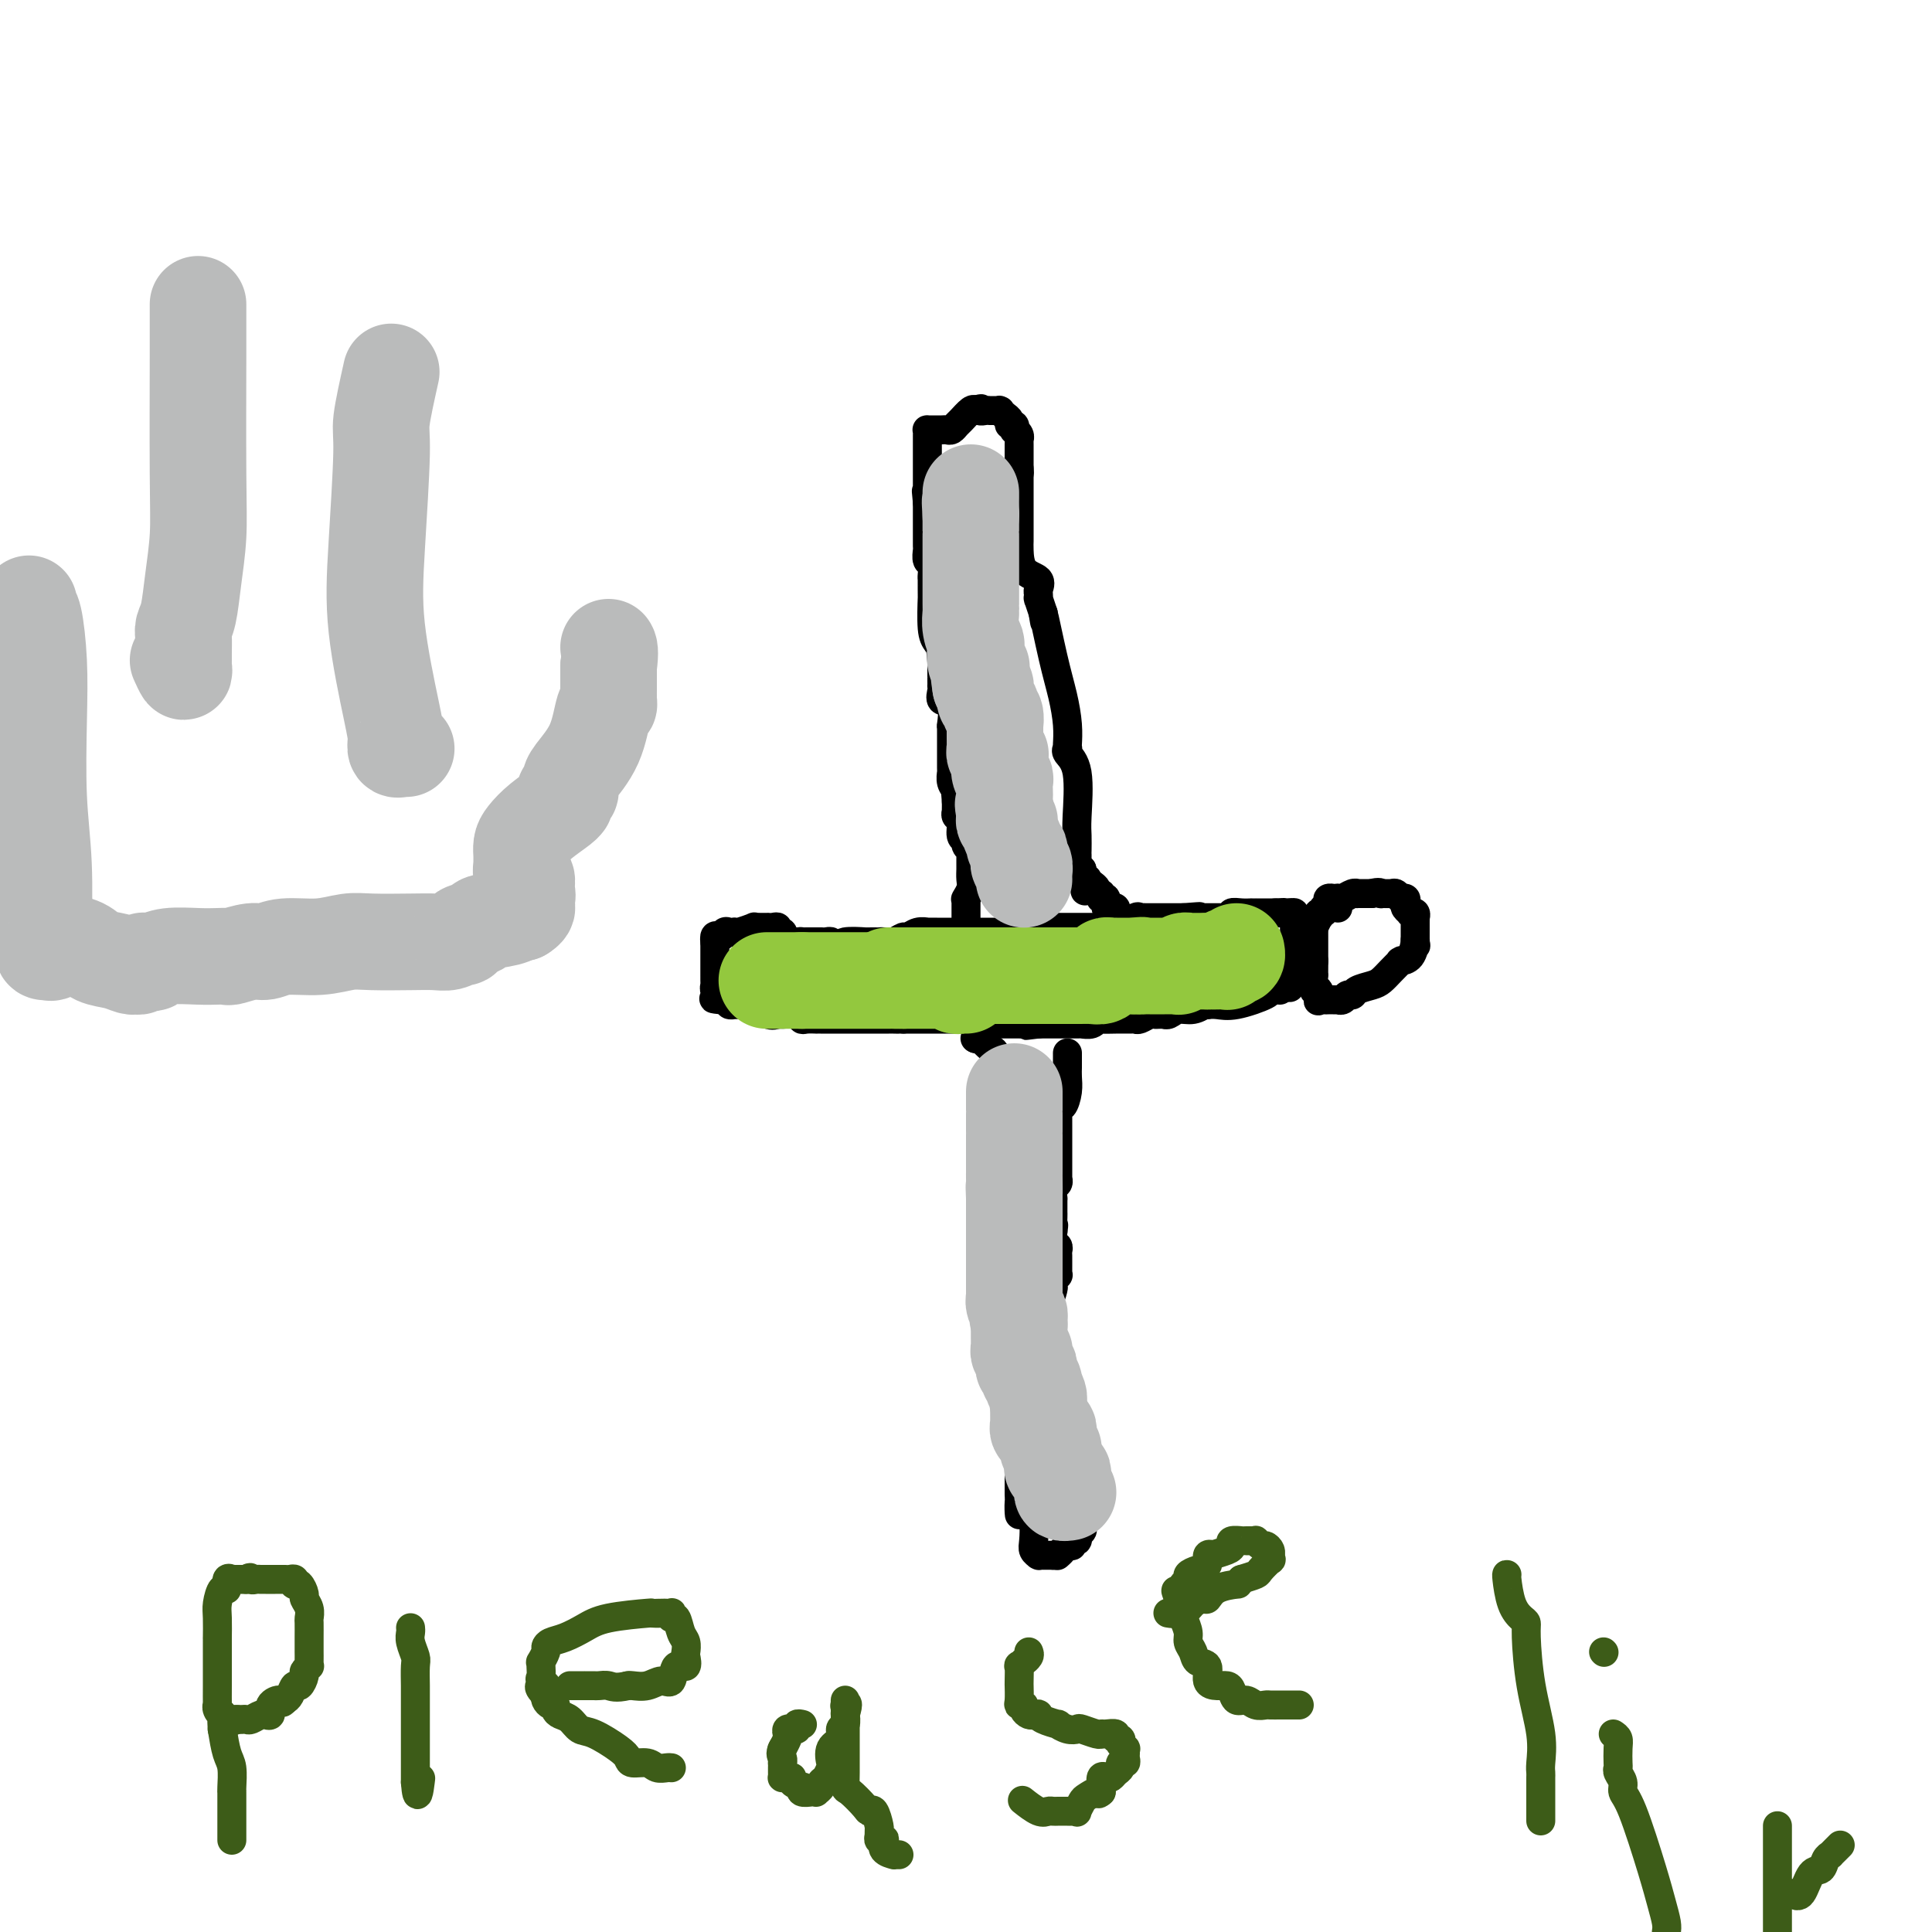 <svg viewBox='0 0 400 400' version='1.1' xmlns='http://www.w3.org/2000/svg' xmlns:xlink='http://www.w3.org/1999/xlink'><g fill='none' stroke='#000000' stroke-width='6' stroke-linecap='round' stroke-linejoin='round'><path d='M265,205c-0.886,-0.053 -1.772,-0.105 -2,0c-0.228,0.105 0.202,0.368 -1,1c-1.202,0.632 -4.035,1.633 -6,2c-1.965,0.367 -3.063,0.098 -4,0c-0.937,-0.098 -1.714,-0.026 -2,0c-0.286,0.026 -0.082,0.008 0,0c0.082,-0.008 0.041,-0.004 0,0'/><path d='M250,208c-2.467,0.399 -1.134,-0.103 -1,0c0.134,0.103 -0.930,0.812 -2,1c-1.070,0.188 -2.146,-0.146 -3,0c-0.854,0.146 -1.486,0.771 -2,1c-0.514,0.229 -0.910,0.060 -1,0c-0.090,-0.060 0.127,-0.012 0,0c-0.127,0.012 -0.598,-0.011 -1,0c-0.402,0.011 -0.736,0.055 -1,0c-0.264,-0.055 -0.456,-0.211 -1,0c-0.544,0.211 -1.438,0.789 -2,1c-0.562,0.211 -0.793,0.057 -1,0c-0.207,-0.057 -0.392,-0.015 -1,0c-0.608,0.015 -1.641,0.003 -2,0c-0.359,-0.003 -0.045,0.003 0,0c0.045,-0.003 -0.178,-0.015 -1,0c-0.822,0.015 -2.244,0.057 -3,0c-0.756,-0.057 -0.848,-0.211 -1,0c-0.152,0.211 -0.366,0.789 -1,1c-0.634,0.211 -1.690,0.057 -2,0c-0.310,-0.057 0.124,-0.015 0,0c-0.124,0.015 -0.807,0.004 -1,0c-0.193,-0.004 0.103,-0.001 0,0c-0.103,0.001 -0.605,0.000 -1,0c-0.395,-0.000 -0.683,-0.000 -1,0c-0.317,0.000 -0.662,0.000 -1,0c-0.338,-0.000 -0.668,-0.000 -1,0c-0.332,0.000 -0.666,0.000 -1,0c-0.334,-0.000 -0.667,-0.000 -1,0c-0.333,0.000 -0.667,0.000 -1,0c-0.333,-0.000 -0.667,-0.000 -1,0'/><path d='M215,212c-5.321,0.619 -1.123,0.166 0,0c1.123,-0.166 -0.830,-0.044 -2,0c-1.170,0.044 -1.556,0.012 -2,0c-0.444,-0.012 -0.946,-0.003 -1,0c-0.054,0.003 0.340,0.001 0,0c-0.340,-0.001 -1.415,-0.001 -2,0c-0.585,0.001 -0.682,0.001 -1,0c-0.318,-0.001 -0.859,-0.004 -1,0c-0.141,0.004 0.117,0.015 0,0c-0.117,-0.015 -0.609,-0.057 -1,0c-0.391,0.057 -0.679,0.211 -1,0c-0.321,-0.211 -0.674,-0.789 -1,-1c-0.326,-0.211 -0.626,-0.057 -1,0c-0.374,0.057 -0.821,0.015 -1,0c-0.179,-0.015 -0.089,-0.004 0,0c0.089,0.004 0.178,0.001 0,0c-0.178,-0.001 -0.624,-0.000 -1,0c-0.376,0.000 -0.681,0.000 -1,0c-0.319,-0.000 -0.652,-0.000 -1,0c-0.348,0.000 -0.712,0.000 -1,0c-0.288,-0.000 -0.502,-0.000 -1,0c-0.498,0.000 -1.282,0.000 -2,0c-0.718,-0.000 -1.372,-0.000 -2,0c-0.628,0.000 -1.230,0.000 -2,0c-0.770,-0.000 -1.707,-0.000 -2,0c-0.293,0.000 0.059,0.000 0,0c-0.059,-0.000 -0.530,-0.000 -1,0'/><path d='M187,211c-4.502,-0.155 -1.757,-0.041 -1,0c0.757,0.041 -0.475,0.011 -1,0c-0.525,-0.011 -0.342,-0.003 -1,0c-0.658,0.003 -2.156,0.001 -3,0c-0.844,-0.001 -1.034,-0.000 -2,0c-0.966,0.000 -2.708,0.000 -4,0c-1.292,-0.000 -2.134,0.000 -3,0c-0.866,-0.000 -1.755,-0.000 -2,0c-0.245,0.000 0.155,0.001 0,0c-0.155,-0.001 -0.866,-0.004 -1,0c-0.134,0.004 0.307,0.015 0,0c-0.307,-0.015 -1.363,-0.057 -2,0c-0.637,0.057 -0.856,0.214 -1,0c-0.144,-0.214 -0.215,-0.797 -1,-1c-0.785,-0.203 -2.286,-0.026 -3,0c-0.714,0.026 -0.640,-0.098 -1,0c-0.360,0.098 -1.153,0.419 -2,0c-0.847,-0.419 -1.749,-1.576 -2,-2c-0.251,-0.424 0.150,-0.114 0,0c-0.150,0.114 -0.849,0.030 -1,0c-0.151,-0.030 0.248,-0.008 0,0c-0.248,0.008 -1.142,0.003 -2,0c-0.858,-0.003 -1.680,-0.004 -2,0c-0.320,0.004 -0.137,0.011 0,0c0.137,-0.011 0.229,-0.041 0,0c-0.229,0.041 -0.780,0.155 -1,0c-0.220,-0.155 -0.110,-0.577 0,-1'/><path d='M151,207c-5.812,-0.554 -2.341,0.062 -1,0c1.341,-0.062 0.552,-0.800 0,-1c-0.552,-0.200 -0.866,0.139 -1,0c-0.134,-0.139 -0.089,-0.754 0,-1c0.089,-0.246 0.220,-0.121 0,0c-0.220,0.121 -0.791,0.238 -1,0c-0.209,-0.238 -0.056,-0.833 0,-1c0.056,-0.167 0.015,0.092 0,0c-0.015,-0.092 -0.004,-0.536 0,-1c0.004,-0.464 0.001,-0.948 0,-1c-0.001,-0.052 -0.000,0.327 0,0c0.000,-0.327 0.000,-1.359 0,-2c-0.000,-0.641 -0.000,-0.892 0,-1c0.000,-0.108 0.000,-0.075 0,0c-0.000,0.075 -0.000,0.192 0,0c0.000,-0.192 0.000,-0.692 0,-1c-0.000,-0.308 -0.000,-0.423 0,-1c0.000,-0.577 0.000,-1.617 0,-2c-0.000,-0.383 -0.000,-0.109 0,0c0.000,0.109 0.000,0.055 0,0'/><path d='M148,195c-0.286,-2.022 0.497,-1.078 1,-1c0.503,0.078 0.724,-0.710 1,-1c0.276,-0.290 0.607,-0.081 1,0c0.393,0.081 0.846,0.036 1,0c0.154,-0.036 0.007,-0.062 0,0c-0.007,0.062 0.127,0.213 1,0c0.873,-0.213 2.485,-0.789 3,-1c0.515,-0.211 -0.068,-0.056 0,0c0.068,0.056 0.788,0.015 1,0c0.212,-0.015 -0.084,-0.004 0,0c0.084,0.004 0.548,-0.000 1,0c0.452,0.000 0.891,0.004 1,0c0.109,-0.004 -0.110,-0.016 0,0c0.110,0.016 0.551,0.060 1,0c0.449,-0.060 0.905,-0.222 1,0c0.095,0.222 -0.172,0.830 0,1c0.172,0.170 0.781,-0.098 1,0c0.219,0.098 0.048,0.562 0,1c-0.048,0.438 0.029,0.849 0,1c-0.029,0.151 -0.162,0.040 0,0c0.162,-0.040 0.621,-0.011 1,0c0.379,0.011 0.679,0.003 1,0c0.321,-0.003 0.663,-0.001 1,0c0.337,0.001 0.668,0.000 1,0'/><path d='M166,195c1.554,0.464 0.440,0.124 0,0c-0.440,-0.124 -0.205,-0.033 0,0c0.205,0.033 0.380,0.009 1,0c0.620,-0.009 1.685,-0.002 2,0c0.315,0.002 -0.122,-0.000 0,0c0.122,0.000 0.801,0.004 1,0c0.199,-0.004 -0.083,-0.014 0,0c0.083,0.014 0.529,0.053 1,0c0.471,-0.053 0.965,-0.196 1,0c0.035,0.196 -0.388,0.732 0,1c0.388,0.268 1.589,0.268 2,0c0.411,-0.268 0.033,-0.804 1,-1c0.967,-0.196 3.281,-0.053 4,0c0.719,0.053 -0.155,0.015 0,0c0.155,-0.015 1.341,-0.008 2,0c0.659,0.008 0.792,0.017 1,0c0.208,-0.017 0.492,-0.061 1,0c0.508,0.061 1.240,0.227 2,0c0.760,-0.227 1.547,-0.845 2,-1c0.453,-0.155 0.571,0.155 1,0c0.429,-0.155 1.167,-0.774 2,-1c0.833,-0.226 1.759,-0.061 2,0c0.241,0.061 -0.205,0.016 0,0c0.205,-0.016 1.060,-0.004 2,0c0.940,0.004 1.963,0.001 3,0c1.037,-0.001 2.087,-0.000 3,0c0.913,0.000 1.689,0.000 3,0c1.311,-0.000 3.155,-0.000 5,0'/><path d='M208,193c7.161,-0.326 4.064,-0.140 3,0c-1.064,0.140 -0.096,0.234 1,0c1.096,-0.234 2.321,-0.795 3,-1c0.679,-0.205 0.812,-0.055 1,0c0.188,0.055 0.431,0.015 1,0c0.569,-0.015 1.462,-0.004 2,0c0.538,0.004 0.720,0.001 1,0c0.280,-0.001 0.660,-0.000 1,0c0.340,0.000 0.642,0.000 1,0c0.358,-0.000 0.774,-0.000 1,0c0.226,0.000 0.263,0.000 1,0c0.737,-0.000 2.173,-0.001 3,0c0.827,0.001 1.046,0.002 1,0c-0.046,-0.002 -0.355,-0.008 0,0c0.355,0.008 1.376,0.030 2,0c0.624,-0.030 0.851,-0.113 1,0c0.149,0.113 0.219,0.423 1,0c0.781,-0.423 2.272,-1.577 3,-2c0.728,-0.423 0.692,-0.113 1,0c0.308,0.113 0.958,0.030 1,0c0.042,-0.030 -0.526,-0.008 0,0c0.526,0.008 2.144,0.002 3,0c0.856,-0.002 0.950,-0.001 1,0c0.050,0.001 0.056,0.000 0,0c-0.056,-0.000 -0.173,-0.000 0,0c0.173,0.000 0.638,0.000 1,0c0.362,-0.000 0.623,-0.000 1,0c0.377,0.000 0.871,0.000 1,0c0.129,-0.000 -0.106,-0.000 0,0c0.106,0.000 0.553,0.000 1,0'/><path d='M245,190c5.968,-0.464 2.387,-0.124 1,0c-1.387,0.124 -0.579,0.033 0,0c0.579,-0.033 0.930,-0.009 1,0c0.070,0.009 -0.140,0.002 0,0c0.140,-0.002 0.629,-0.001 1,0c0.371,0.001 0.624,0.000 1,0c0.376,-0.000 0.874,0.000 1,0c0.126,-0.000 -0.121,-0.000 0,0c0.121,0.000 0.611,0.001 1,0c0.389,-0.001 0.677,-0.004 1,0c0.323,0.004 0.680,0.015 1,0c0.320,-0.015 0.601,-0.057 1,0c0.399,0.057 0.915,0.211 1,0c0.085,-0.211 -0.260,-0.789 0,-1c0.260,-0.211 1.127,-0.057 2,0c0.873,0.057 1.754,0.015 2,0c0.246,-0.015 -0.141,-0.004 0,0c0.141,0.004 0.812,0.001 1,0c0.188,-0.001 -0.107,-0.000 0,0c0.107,0.000 0.616,0.000 1,0c0.384,-0.000 0.641,-0.000 1,0c0.359,0.000 0.818,0.000 1,0c0.182,-0.000 0.088,-0.000 0,0c-0.088,0.000 -0.168,0.000 0,0c0.168,-0.000 0.584,-0.000 1,0'/><path d='M264,189c3.119,-0.155 1.417,-0.042 1,0c-0.417,0.042 0.452,0.012 1,0c0.548,-0.012 0.774,-0.006 1,0'/><path d='M267,189c0.689,-0.044 0.911,-0.156 1,0c0.089,0.156 0.044,0.578 0,1'/><path d='M268,190c0.155,0.111 0.041,-0.111 0,0c-0.041,0.111 -0.011,0.554 0,1c0.011,0.446 0.003,0.894 0,1c-0.003,0.106 -0.001,-0.129 0,0c0.001,0.129 0.000,0.622 0,1c-0.000,0.378 -0.000,0.640 0,1c0.000,0.360 0.000,0.816 0,1c-0.000,0.184 -0.000,0.095 0,0c0.000,-0.095 0.000,-0.197 0,0c-0.000,0.197 -0.000,0.693 0,1c0.000,0.307 0.001,0.426 0,1c-0.001,0.574 -0.004,1.603 0,2c0.004,0.397 0.015,0.162 0,0c-0.015,-0.162 -0.057,-0.250 0,0c0.057,0.250 0.211,0.837 0,1c-0.211,0.163 -0.789,-0.097 -1,0c-0.211,0.097 -0.057,0.552 0,1c0.057,0.448 0.015,0.890 0,1c-0.015,0.110 -0.004,-0.111 0,0c0.004,0.111 0.002,0.556 0,1'/><path d='M267,203c-0.095,2.238 0.167,1.333 0,1c-0.167,-0.333 -0.762,-0.095 -1,0c-0.238,0.095 -0.119,0.048 0,0'/><path d='M277,188c-0.000,-0.310 -0.001,-0.619 0,-1c0.001,-0.381 0.002,-0.833 0,-1c-0.002,-0.167 -0.008,-0.048 0,0c0.008,0.048 0.031,0.027 0,0c-0.031,-0.027 -0.115,-0.060 0,0c0.115,0.060 0.431,0.212 1,0c0.569,-0.212 1.392,-0.789 2,-1c0.608,-0.211 1.003,-0.057 1,0c-0.003,0.057 -0.403,0.015 0,0c0.403,-0.015 1.608,-0.004 2,0c0.392,0.004 -0.031,0.001 0,0c0.031,-0.001 0.515,-0.001 1,0'/><path d='M284,185c1.565,-0.463 1.978,-0.120 2,0c0.022,0.120 -0.348,0.018 0,0c0.348,-0.018 1.414,0.048 2,0c0.586,-0.048 0.692,-0.209 1,0c0.308,0.209 0.818,0.787 1,1c0.182,0.213 0.035,0.060 0,0c-0.035,-0.060 0.042,-0.027 0,0c-0.042,0.027 -0.203,0.050 0,0c0.203,-0.050 0.771,-0.171 1,0c0.229,0.171 0.118,0.633 0,1c-0.118,0.367 -0.242,0.638 0,1c0.242,0.362 0.849,0.814 1,1c0.151,0.186 -0.156,0.105 0,0c0.156,-0.105 0.774,-0.234 1,0c0.226,0.234 0.061,0.833 0,1c-0.061,0.167 -0.016,-0.096 0,0c0.016,0.096 0.004,0.550 0,1c-0.004,0.450 -0.001,0.894 0,1c0.001,0.106 0.000,-0.126 0,0c-0.000,0.126 -0.000,0.611 0,1c0.000,0.389 0.000,0.683 0,1c-0.000,0.317 -0.000,0.659 0,1'/><path d='M293,195c0.302,1.437 0.056,0.529 0,0c-0.056,-0.529 0.078,-0.679 0,0c-0.078,0.679 -0.366,2.188 -1,3c-0.634,0.812 -1.612,0.928 -2,1c-0.388,0.072 -0.186,0.099 0,0c0.186,-0.099 0.355,-0.325 0,0c-0.355,0.325 -1.233,1.201 -2,2c-0.767,0.799 -1.424,1.519 -2,2c-0.576,0.481 -1.071,0.721 -2,1c-0.929,0.279 -2.291,0.597 -3,1c-0.709,0.403 -0.763,0.893 -1,1c-0.237,0.107 -0.655,-0.167 -1,0c-0.345,0.167 -0.617,0.777 -1,1c-0.383,0.223 -0.876,0.060 -1,0c-0.124,-0.060 0.121,-0.017 0,0c-0.121,0.017 -0.607,0.007 -1,0c-0.393,-0.007 -0.693,-0.010 -1,0c-0.307,0.010 -0.622,0.034 -1,0c-0.378,-0.034 -0.819,-0.126 -1,0c-0.181,0.126 -0.101,0.470 0,0c0.101,-0.470 0.223,-1.754 0,-2c-0.223,-0.246 -0.792,0.547 -1,0c-0.208,-0.547 -0.056,-2.435 0,-3c0.056,-0.565 0.015,0.194 0,0c-0.015,-0.194 -0.004,-1.341 0,-2c0.004,-0.659 0.002,-0.829 0,-1'/><path d='M272,199c-0.155,-0.881 -0.041,-0.082 0,0c0.041,0.082 0.011,-0.553 0,-1c-0.011,-0.447 -0.003,-0.708 0,-1c0.003,-0.292 0.001,-0.617 0,-1c-0.001,-0.383 -0.000,-0.823 0,-1c0.000,-0.177 0.000,-0.090 0,0c-0.000,0.090 -0.001,0.184 0,0c0.001,-0.184 0.004,-0.646 0,-1c-0.004,-0.354 -0.015,-0.602 0,-1c0.015,-0.398 0.055,-0.948 0,-1c-0.055,-0.052 -0.207,0.394 0,0c0.207,-0.394 0.772,-1.626 1,-2c0.228,-0.374 0.117,0.111 0,0c-0.117,-0.111 -0.241,-0.817 0,-1c0.241,-0.183 0.848,0.157 1,0c0.152,-0.157 -0.152,-0.813 0,-1c0.152,-0.187 0.758,0.093 1,0c0.242,-0.093 0.120,-0.561 0,-1c-0.120,-0.439 -0.238,-0.850 0,-1c0.238,-0.150 0.833,-0.040 1,0c0.167,0.040 -0.095,0.012 0,0c0.095,-0.012 0.548,-0.006 1,0'/><path d='M200,192c0.000,0.000 0.100,0.100 0.1,0.1'/><path d='M200,192c0.000,0.000 0.000,0.000 0,0c0.000,0.000 0.000,0.000 0,0'/><path d='M200,192c0.000,0.083 0.000,0.167 0,0c0.000,-0.167 0.000,-0.583 0,-1'/><path d='M200,191c0.000,-0.317 0.000,-0.610 0,-1c-0.000,-0.390 -0.000,-0.879 0,-1c0.000,-0.121 0.000,0.125 0,0c-0.000,-0.125 -0.001,-0.620 0,-1c0.001,-0.380 0.004,-0.644 0,-1c-0.004,-0.356 -0.015,-0.805 0,-1c0.015,-0.195 0.057,-0.136 0,0c-0.057,0.136 -0.211,0.349 0,0c0.211,-0.349 0.789,-1.259 1,-2c0.211,-0.741 0.057,-1.313 0,-2c-0.057,-0.687 -0.015,-1.489 0,-2c0.015,-0.511 0.004,-0.729 0,-1c-0.004,-0.271 0.000,-0.594 0,-1c-0.000,-0.406 -0.004,-0.896 0,-1c0.004,-0.104 0.016,0.179 0,0c-0.016,-0.179 -0.061,-0.819 0,-1c0.061,-0.181 0.228,0.099 0,0c-0.228,-0.099 -0.849,-0.575 -1,-1c-0.151,-0.425 0.170,-0.797 0,-1c-0.170,-0.203 -0.830,-0.236 -1,-1c-0.170,-0.764 0.151,-2.260 0,-3c-0.151,-0.740 -0.772,-0.723 -1,-1c-0.228,-0.277 -0.061,-0.847 0,-1c0.061,-0.153 0.016,0.113 0,0c-0.016,-0.113 -0.005,-0.604 0,-1c0.005,-0.396 0.002,-0.698 0,-1'/><path d='M198,166c-0.326,-4.057 -0.140,-1.699 0,-1c0.140,0.699 0.234,-0.261 0,-1c-0.234,-0.739 -0.795,-1.257 -1,-2c-0.205,-0.743 -0.055,-1.710 0,-2c0.055,-0.290 0.015,0.096 0,0c-0.015,-0.096 -0.004,-0.673 0,-1c0.004,-0.327 0.001,-0.402 0,-1c-0.001,-0.598 -0.000,-1.718 0,-2c0.000,-0.282 0.000,0.274 0,0c-0.000,-0.274 -0.000,-1.379 0,-2c0.000,-0.621 0.000,-0.760 0,-1c-0.000,-0.240 -0.001,-0.582 0,-1c0.001,-0.418 0.002,-0.911 0,-1c-0.002,-0.089 -0.008,0.227 0,0c0.008,-0.227 0.030,-0.995 0,-1c-0.030,-0.005 -0.113,0.755 0,0c0.113,-0.755 0.423,-3.025 0,-4c-0.423,-0.975 -1.577,-0.656 -2,-1c-0.423,-0.344 -0.113,-1.351 0,-2c0.113,-0.649 0.030,-0.942 0,-1c-0.030,-0.058 -0.008,0.117 0,0c0.008,-0.117 0.002,-0.526 0,-1c-0.002,-0.474 -0.001,-1.014 0,-1c0.001,0.014 0.000,0.581 0,0c-0.000,-0.581 -0.000,-2.309 0,-3c0.000,-0.691 0.000,-0.346 0,0'/><path d='M195,137c-0.476,-4.679 -0.166,-1.875 0,-1c0.166,0.875 0.188,-0.177 0,-1c-0.188,-0.823 -0.586,-1.417 -1,-2c-0.414,-0.583 -0.843,-1.155 -1,-3c-0.157,-1.845 -0.042,-4.964 0,-6c0.042,-1.036 0.011,0.010 0,0c-0.011,-0.010 -0.003,-1.076 0,-2c0.003,-0.924 0.002,-1.705 0,-2c-0.002,-0.295 -0.004,-0.105 0,0c0.004,0.105 0.015,0.126 0,0c-0.015,-0.126 -0.057,-0.400 0,-1c0.057,-0.600 0.211,-1.527 0,-2c-0.211,-0.473 -0.789,-0.494 -1,-1c-0.211,-0.506 -0.057,-1.499 0,-2c0.057,-0.501 0.015,-0.512 0,-1c-0.015,-0.488 -0.004,-1.455 0,-2c0.004,-0.545 0.001,-0.670 0,-1c-0.001,-0.330 -0.000,-0.866 0,-1c0.000,-0.134 0.000,0.133 0,0c-0.000,-0.133 -0.000,-0.664 0,-1c0.000,-0.336 0.000,-0.475 0,-1c-0.000,-0.525 -0.000,-1.436 0,-2c0.000,-0.564 0.000,-0.782 0,-1'/><path d='M192,104c-0.464,-5.062 -0.124,-1.217 0,0c0.124,1.217 0.033,-0.195 0,-1c-0.033,-0.805 -0.009,-1.003 0,-1c0.009,0.003 0.002,0.208 0,0c-0.002,-0.208 -0.001,-0.827 0,-1c0.001,-0.173 0.000,0.101 0,0c-0.000,-0.101 -0.000,-0.578 0,-1c0.000,-0.422 -0.000,-0.789 0,-1c0.000,-0.211 0.000,-0.267 0,-1c-0.000,-0.733 -0.001,-2.144 0,-3c0.001,-0.856 0.003,-1.158 0,-2c-0.003,-0.842 -0.012,-2.226 0,-3c0.012,-0.774 0.045,-0.939 0,-1c-0.045,-0.061 -0.167,-0.016 0,0c0.167,0.016 0.622,0.005 1,0c0.378,-0.005 0.679,-0.005 1,0c0.321,0.005 0.662,0.014 1,0c0.338,-0.014 0.672,-0.050 1,0c0.328,0.050 0.652,0.185 1,0c0.348,-0.185 0.722,-0.689 1,-1c0.278,-0.311 0.459,-0.430 1,-1c0.541,-0.570 1.440,-1.591 2,-2c0.560,-0.409 0.780,-0.204 1,0'/><path d='M202,85c1.730,-0.774 1.056,-0.207 1,0c-0.056,0.207 0.506,0.056 1,0c0.494,-0.056 0.921,-0.015 1,0c0.079,0.015 -0.189,0.004 0,0c0.189,-0.004 0.834,-0.002 1,0c0.166,0.002 -0.149,0.004 0,0c0.149,-0.004 0.762,-0.012 1,0c0.238,0.012 0.101,0.046 0,0c-0.101,-0.046 -0.167,-0.171 0,0c0.167,0.171 0.567,0.638 1,1c0.433,0.362 0.900,0.618 1,1c0.100,0.382 -0.165,0.890 0,1c0.165,0.110 0.762,-0.177 1,0c0.238,0.177 0.116,0.817 0,1c-0.116,0.183 -0.227,-0.092 0,0c0.227,0.092 0.793,0.549 1,1c0.207,0.451 0.055,0.895 0,1c-0.055,0.105 -0.015,-0.129 0,0c0.015,0.129 0.004,0.621 0,1c-0.004,0.379 -0.001,0.644 0,1c0.001,0.356 0.000,0.803 0,1c-0.000,0.197 -0.000,0.146 0,0c0.000,-0.146 0.000,-0.385 0,0c-0.000,0.385 -0.000,1.396 0,2c0.000,0.604 0.000,0.802 0,1'/><path d='M211,97c0.155,1.626 0.041,1.191 0,1c-0.041,-0.191 -0.011,-0.138 0,0c0.011,0.138 0.003,0.362 0,1c-0.003,0.638 -0.001,1.689 0,2c0.001,0.311 0.000,-0.120 0,0c-0.000,0.120 -0.000,0.791 0,1c0.000,0.209 0.000,-0.045 0,0c-0.000,0.045 -0.000,0.388 0,1c0.000,0.612 -0.000,1.491 0,2c0.000,0.509 0.000,0.647 0,1c-0.000,0.353 -0.000,0.921 0,1c0.000,0.079 0.000,-0.330 0,0c-0.000,0.330 -0.000,1.399 0,2c0.000,0.601 0.001,0.735 0,1c-0.001,0.265 -0.003,0.661 0,1c0.003,0.339 0.011,0.619 0,1c-0.011,0.381 -0.041,0.861 0,2c0.041,1.139 0.155,2.936 1,4c0.845,1.064 2.423,1.395 3,2c0.577,0.605 0.155,1.483 0,2c-0.155,0.517 -0.042,0.672 0,1c0.042,0.328 0.014,0.828 0,1c-0.014,0.172 -0.014,0.015 0,0c0.014,-0.015 0.042,0.111 0,0c-0.042,-0.111 -0.155,-0.460 0,0c0.155,0.460 0.577,1.730 1,3'/><path d='M216,127c0.680,4.203 -0.119,-0.289 0,0c0.119,0.289 1.156,5.360 2,9c0.844,3.640 1.495,5.851 2,8c0.505,2.149 0.865,4.238 1,6c0.135,1.762 0.044,3.197 0,4c-0.044,0.803 -0.040,0.974 0,1c0.040,0.026 0.116,-0.093 0,0c-0.116,0.093 -0.423,0.399 0,1c0.423,0.601 1.578,1.496 2,4c0.422,2.504 0.113,6.618 0,9c-0.113,2.382 -0.030,3.033 0,4c0.030,0.967 0.008,2.249 0,3c-0.008,0.751 -0.003,0.971 0,1c0.003,0.029 0.004,-0.133 0,0c-0.004,0.133 -0.011,0.561 0,1c0.011,0.439 0.041,0.887 0,1c-0.041,0.113 -0.155,-0.111 0,0c0.155,0.111 0.577,0.555 1,1'/><path d='M224,180c1.254,8.365 0.388,2.776 0,1c-0.388,-1.776 -0.297,0.259 0,1c0.297,0.741 0.802,0.187 1,0c0.198,-0.187 0.091,-0.008 0,0c-0.091,0.008 -0.164,-0.157 0,0c0.164,0.157 0.566,0.634 1,1c0.434,0.366 0.901,0.620 1,1c0.099,0.380 -0.170,0.887 0,1c0.170,0.113 0.778,-0.166 1,0c0.222,0.166 0.058,0.777 0,1c-0.058,0.223 -0.012,0.058 0,0c0.012,-0.058 -0.012,-0.008 0,0c0.012,0.008 0.058,-0.026 0,0c-0.058,0.026 -0.222,0.111 0,0c0.222,-0.111 0.830,-0.418 1,0c0.170,0.418 -0.098,1.562 0,2c0.098,0.438 0.562,0.170 1,0c0.438,-0.170 0.849,-0.241 1,0c0.151,0.241 0.041,0.796 0,1c-0.041,0.204 -0.012,0.058 0,0c0.012,-0.058 0.006,-0.029 0,0'/><path d='M231,189c1.167,1.500 0.583,0.750 0,0'/><path d='M202,215c0.000,0.000 0.100,0.100 0.1,0.1'/><path d='M202,215c-0.127,-0.015 -0.255,-0.030 0,0c0.255,0.030 0.891,0.106 1,0c0.109,-0.106 -0.311,-0.393 0,0c0.311,0.393 1.351,1.468 2,2c0.649,0.532 0.906,0.522 1,1c0.094,0.478 0.025,1.445 0,2c-0.025,0.555 -0.007,0.698 0,1c0.007,0.302 0.002,0.764 0,1c-0.002,0.236 -0.000,0.246 0,1c0.000,0.754 0.000,2.254 0,3c-0.000,0.746 -0.000,0.739 0,1c0.000,0.261 0.000,0.789 0,1c-0.000,0.211 -0.000,0.106 0,0'/><path d='M206,228c0.619,2.188 0.166,1.160 0,1c-0.166,-0.160 -0.047,0.550 0,1c0.047,0.450 0.020,0.642 0,1c-0.020,0.358 -0.034,0.884 0,2c0.034,1.116 0.114,2.823 0,4c-0.114,1.177 -0.423,1.824 0,2c0.423,0.176 1.577,-0.118 2,0c0.423,0.118 0.113,0.647 0,1c-0.113,0.353 -0.030,0.531 0,1c0.030,0.469 0.008,1.228 0,2c-0.008,0.772 -0.002,1.556 0,3c0.002,1.444 0.001,3.549 0,5c-0.001,1.451 -0.000,2.248 0,3c0.000,0.752 -0.000,1.458 0,2c0.000,0.542 0.000,0.918 0,1c-0.000,0.082 -0.001,-0.132 0,0c0.001,0.132 0.003,0.610 0,1c-0.003,0.390 -0.011,0.692 0,1c0.011,0.308 0.041,0.621 0,1c-0.041,0.379 -0.155,0.822 0,1c0.155,0.178 0.577,0.089 1,0'/><path d='M209,261c0.403,5.150 -0.089,1.526 0,1c0.089,-0.526 0.760,2.046 1,4c0.240,1.954 0.049,3.289 0,4c-0.049,0.711 0.043,0.797 0,1c-0.043,0.203 -0.221,0.522 0,1c0.221,0.478 0.840,1.115 1,1c0.160,-0.115 -0.139,-0.981 0,1c0.139,1.981 0.717,6.808 1,10c0.283,3.192 0.272,4.750 0,6c-0.272,1.250 -0.805,2.191 -1,3c-0.195,0.809 -0.052,1.487 0,2c0.052,0.513 0.014,0.860 0,1c-0.014,0.140 -0.004,0.072 0,0c0.004,-0.072 0.001,-0.149 0,1c-0.001,1.149 -0.000,3.523 0,5c0.000,1.477 0.000,2.056 0,3c-0.000,0.944 -0.000,2.254 0,3c0.000,0.746 0.000,0.927 0,1c-0.000,0.073 -0.000,0.036 0,0'/><path d='M211,309c0.245,7.897 -0.141,3.640 0,2c0.141,-1.640 0.809,-0.665 1,0c0.191,0.665 -0.093,1.018 0,1c0.093,-0.018 0.565,-0.407 1,0c0.435,0.407 0.835,1.612 1,3c0.165,1.388 0.096,2.960 0,4c-0.096,1.040 -0.220,1.546 0,2c0.220,0.454 0.784,0.854 1,1c0.216,0.146 0.083,0.039 0,0c-0.083,-0.039 -0.115,-0.011 0,0c0.115,0.011 0.377,0.003 1,0c0.623,-0.003 1.607,-0.001 2,0c0.393,0.001 0.197,0.000 0,0'/><path d='M218,322c0.687,0.003 0.905,0.011 1,0c0.095,-0.011 0.068,-0.040 0,0c-0.068,0.040 -0.177,0.150 0,0c0.177,-0.150 0.640,-0.561 1,-1c0.360,-0.439 0.618,-0.906 1,-1c0.382,-0.094 0.887,0.186 1,0c0.113,-0.186 -0.167,-0.839 0,-1c0.167,-0.161 0.781,0.168 1,0c0.219,-0.168 0.045,-0.834 0,-1c-0.045,-0.166 0.041,0.166 0,0c-0.041,-0.166 -0.207,-0.832 0,-1c0.207,-0.168 0.788,0.163 1,0c0.212,-0.163 0.057,-0.818 0,-1c-0.057,-0.182 -0.015,0.109 0,0c0.015,-0.109 0.004,-0.617 0,-1c-0.004,-0.383 -0.001,-0.642 0,-1c0.001,-0.358 0.000,-0.817 0,-1c-0.000,-0.183 -0.000,-0.092 0,0'/><path d='M224,313c0.929,-1.573 0.250,-1.007 0,-1c-0.250,0.007 -0.071,-0.547 0,-1c0.071,-0.453 0.035,-0.805 0,-1c-0.035,-0.195 -0.067,-0.233 0,-1c0.067,-0.767 0.235,-2.264 0,-3c-0.235,-0.736 -0.871,-0.711 -1,-1c-0.129,-0.289 0.250,-0.892 0,-2c-0.250,-1.108 -1.128,-2.720 -2,-4c-0.872,-1.280 -1.739,-2.227 -2,-3c-0.261,-0.773 0.084,-1.373 0,-2c-0.084,-0.627 -0.597,-1.280 -1,-2c-0.403,-0.720 -0.696,-1.505 -1,-2c-0.304,-0.495 -0.617,-0.698 -1,-1c-0.383,-0.302 -0.835,-0.703 -1,-1c-0.165,-0.297 -0.044,-0.492 0,-1c0.044,-0.508 0.012,-1.330 0,-2c-0.012,-0.670 -0.003,-1.189 0,-2c0.003,-0.811 0.001,-1.915 0,-3c-0.001,-1.085 -0.000,-2.150 0,-3c0.000,-0.850 0.000,-1.485 0,-2c-0.000,-0.515 0.000,-0.912 0,-1c-0.000,-0.088 -0.001,0.131 0,0c0.001,-0.131 0.003,-0.612 0,-1c-0.003,-0.388 -0.011,-0.681 0,-1c0.011,-0.319 0.041,-0.663 0,-1c-0.041,-0.337 -0.155,-0.668 0,-1c0.155,-0.332 0.577,-0.666 1,-1'/><path d='M216,269c0.322,-2.367 0.626,-0.284 1,0c0.374,0.284 0.818,-1.229 1,-2c0.182,-0.771 0.101,-0.798 0,-1c-0.101,-0.202 -0.223,-0.579 0,-1c0.223,-0.421 0.792,-0.887 1,-1c0.208,-0.113 0.056,0.128 0,0c-0.056,-0.128 -0.015,-0.626 0,-1c0.015,-0.374 0.004,-0.625 0,-1c-0.004,-0.375 -0.000,-0.874 0,-1c0.000,-0.126 -0.004,0.122 0,0c0.004,-0.122 0.015,-0.613 0,-1c-0.015,-0.387 -0.056,-0.671 0,-1c0.056,-0.329 0.207,-0.704 0,-1c-0.207,-0.296 -0.774,-0.513 -1,-1c-0.226,-0.487 -0.113,-1.243 0,-2'/><path d='M218,255c0.309,-2.284 0.083,-0.993 0,-1c-0.083,-0.007 -0.022,-1.312 0,-2c0.022,-0.688 0.006,-0.759 0,-1c-0.006,-0.241 -0.001,-0.651 0,-1c0.001,-0.349 -0.001,-0.636 0,-1c0.001,-0.364 0.004,-0.804 0,-1c-0.004,-0.196 -0.015,-0.147 0,0c0.015,0.147 0.057,0.394 0,0c-0.057,-0.394 -0.211,-1.427 0,-2c0.211,-0.573 0.789,-0.686 1,-1c0.211,-0.314 0.057,-0.830 0,-1c-0.057,-0.170 -0.015,0.004 0,0c0.015,-0.004 0.004,-0.186 0,-1c-0.004,-0.814 -0.001,-2.259 0,-3c0.001,-0.741 -0.001,-0.777 0,-2c0.001,-1.223 0.003,-3.632 0,-5c-0.003,-1.368 -0.011,-1.696 0,-2c0.011,-0.304 0.041,-0.585 0,-1c-0.041,-0.415 -0.155,-0.966 0,-1c0.155,-0.034 0.577,0.447 1,0c0.423,-0.447 0.845,-1.821 1,-3c0.155,-1.179 0.041,-2.162 0,-3c-0.041,-0.838 -0.011,-1.531 0,-2c0.011,-0.469 0.003,-0.713 0,-1c-0.003,-0.287 -0.001,-0.616 0,-1c0.001,-0.384 0.000,-0.824 0,-1c-0.000,-0.176 -0.000,-0.088 0,0'/></g>
<g fill='none' stroke='#93C83E' stroke-width='20' stroke-linecap='round' stroke-linejoin='round'><path d='M184,202c0.437,0.000 0.874,0.000 1,0c0.126,0.000 -0.058,0.000 0,0c0.058,-0.000 0.358,0.000 1,0c0.642,0.000 1.625,0.000 2,0c0.375,-0.000 0.142,0.000 0,0c-0.142,-0.000 -0.192,-0.000 0,0c0.192,0.000 0.626,0.000 1,0c0.374,0.000 0.687,0.000 1,0c0.313,0.000 0.627,0.000 1,0c0.373,0.000 0.807,0.000 1,0c0.193,0.000 0.146,0.000 0,0c-0.146,-0.000 -0.390,0.000 0,0c0.390,0.000 1.413,0.000 2,0c0.587,0.000 0.739,0.000 1,0c0.261,0.000 0.630,0.000 1,0'/><path d='M196,202c2.096,0.000 1.335,0.000 1,0c-0.335,-0.000 -0.244,0.000 0,0c0.244,0.000 0.640,0.000 1,0c0.360,-0.000 0.684,0.000 1,0c0.316,-0.000 0.625,-0.000 1,0c0.375,0.000 0.817,0.000 1,0c0.183,0.000 0.108,0.000 0,0c-0.108,0.000 -0.249,0.000 0,0c0.249,0.000 0.889,0.000 1,0c0.111,0.000 -0.306,0.000 0,0c0.306,-0.000 1.335,0.000 2,0c0.665,0.000 0.966,0.000 1,0c0.034,0.000 -0.198,0.000 0,0c0.198,0.000 0.826,0.000 1,0c0.174,0.000 -0.107,-0.000 0,0c0.107,0.000 0.602,0.000 1,0c0.398,0.000 0.699,0.000 1,0'/><path d='M208,202c2.018,0.000 1.062,0.000 1,0c-0.062,-0.000 0.771,0.000 1,0c0.229,0.000 -0.146,0.000 0,0c0.146,-0.000 0.812,0.000 1,0c0.188,-0.000 -0.104,-0.000 0,0c0.104,0.000 0.602,0.000 1,0c0.398,0.000 0.694,0.000 1,0c0.306,0.000 0.621,0.000 1,0c0.379,0.000 0.822,0.000 1,0c0.178,0.000 0.090,0.000 0,0c-0.090,-0.000 -0.183,0.000 0,0c0.183,0.000 0.641,0.000 1,0c0.359,0.000 0.617,0.000 1,0c0.383,0.000 0.890,0.000 1,0c0.110,0.000 -0.177,-0.000 0,0c0.177,0.000 0.818,0.000 1,0c0.182,0.000 -0.096,-0.000 0,0c0.096,0.000 0.564,0.000 1,0c0.436,0.000 0.839,-0.000 1,0c0.161,0.000 0.081,0.000 0,0'/><path d='M221,202c2.400,-0.000 1.899,-0.000 2,0c0.101,0.000 0.805,0.001 1,0c0.195,-0.001 -0.119,-0.004 0,0c0.119,0.004 0.672,0.015 1,0c0.328,-0.015 0.432,-0.056 1,0c0.568,0.056 1.602,0.207 2,0c0.398,-0.207 0.162,-0.774 0,-1c-0.162,-0.226 -0.250,-0.113 0,0c0.250,0.113 0.837,0.226 1,0c0.163,-0.226 -0.097,-0.793 0,-1c0.097,-0.207 0.550,-0.056 1,0c0.450,0.056 0.895,0.015 1,0c0.105,-0.015 -0.130,-0.004 0,0c0.130,0.004 0.626,0.001 1,0c0.374,-0.001 0.626,-0.000 1,0c0.374,0.000 0.870,0.000 1,0c0.130,-0.000 -0.106,-0.000 0,0c0.106,0.000 0.553,0.000 1,0'/><path d='M235,200c2.328,-0.309 1.149,-0.083 1,0c-0.149,0.083 0.733,0.022 1,0c0.267,-0.022 -0.083,-0.006 0,0c0.083,0.006 0.597,0.002 1,0c0.403,-0.002 0.696,-0.000 1,0c0.304,0.000 0.620,0.000 1,0c0.380,-0.000 0.822,0.000 1,0c0.178,-0.000 0.090,-0.000 0,0c-0.090,0.000 -0.183,0.001 0,0c0.183,-0.001 0.640,-0.004 1,0c0.360,0.004 0.622,0.015 1,0c0.378,-0.015 0.871,-0.057 1,0c0.129,0.057 -0.105,0.211 0,0c0.105,-0.211 0.550,-0.789 1,-1c0.450,-0.211 0.904,-0.057 1,0c0.096,0.057 -0.167,0.015 0,0c0.167,-0.015 0.766,-0.004 1,0c0.234,0.004 0.105,0.001 0,0c-0.105,-0.001 -0.186,-0.000 0,0c0.186,0.000 0.638,0.000 1,0c0.362,-0.000 0.633,-0.000 1,0c0.367,0.000 0.830,0.000 1,0c0.170,-0.000 0.049,-0.000 0,0c-0.049,0.000 -0.024,0.000 0,0'/><path d='M250,199c2.498,-0.154 1.244,-0.040 1,0c-0.244,0.040 0.522,0.007 1,0c0.478,-0.007 0.667,0.012 1,0c0.333,-0.012 0.811,-0.055 1,0c0.189,0.055 0.089,0.207 0,0c-0.089,-0.207 -0.168,-0.774 0,-1c0.168,-0.226 0.581,-0.112 1,0c0.419,0.112 0.844,0.223 1,0c0.156,-0.223 0.045,-0.778 0,-1c-0.045,-0.222 -0.022,-0.111 0,0'/><path d='M200,204c-0.296,-0.030 -0.593,-0.061 -1,0c-0.407,0.061 -0.925,0.212 -1,0c-0.075,-0.212 0.292,-0.789 0,-1c-0.292,-0.211 -1.244,-0.057 -2,0c-0.756,0.057 -1.316,0.015 -2,0c-0.684,-0.015 -1.494,-0.004 -2,0c-0.506,0.004 -0.709,0.001 -1,0c-0.291,-0.001 -0.669,-0.000 -1,0c-0.331,0.000 -0.614,0.000 -1,0c-0.386,-0.000 -0.873,-0.000 -1,0c-0.127,0.000 0.107,0.000 0,0c-0.107,-0.000 -0.553,-0.000 -1,0'/><path d='M187,203c-2.174,-0.155 -1.108,-0.041 -1,0c0.108,0.041 -0.741,0.011 -1,0c-0.259,-0.011 0.071,-0.003 0,0c-0.071,0.003 -0.544,0.001 -1,0c-0.456,-0.001 -0.895,-0.000 -1,0c-0.105,0.000 0.126,0.000 0,0c-0.126,-0.000 -0.607,-0.000 -1,0c-0.393,0.000 -0.697,0.000 -1,0c-0.303,-0.000 -0.606,-0.000 -1,0c-0.394,0.000 -0.879,0.000 -1,0c-0.121,-0.000 0.121,-0.000 0,0c-0.121,0.000 -0.607,0.000 -1,0c-0.393,-0.000 -0.693,-0.000 -1,0c-0.307,0.000 -0.621,0.000 -1,0c-0.379,-0.000 -0.822,-0.000 -1,0c-0.178,0.000 -0.089,0.000 0,0c0.089,-0.000 0.180,-0.000 0,0c-0.180,0.000 -0.630,0.000 -1,0c-0.370,-0.000 -0.659,-0.000 -1,0c-0.341,0.000 -0.735,0.000 -1,0c-0.265,-0.000 -0.400,-0.000 -1,0c-0.600,0.000 -1.666,0.000 -2,0c-0.334,-0.000 0.065,-0.000 0,0c-0.065,0.000 -0.594,-0.000 -1,0c-0.406,0.000 -0.687,-0.000 -1,0c-0.313,0.000 -0.656,0.000 -1,0'/><path d='M166,203c-3.201,0.000 -0.704,0.000 0,0c0.704,0.000 -0.385,0.000 -1,0c-0.615,0.000 -0.758,-0.000 -1,0c-0.242,0.000 -0.585,0.000 -1,0c-0.415,-0.000 -0.903,-0.000 -1,0c-0.097,0.000 0.198,0.000 0,0c-0.198,0.000 -0.888,0.000 -1,0c-0.112,-0.000 0.354,0.000 0,0c-0.354,0.000 -1.530,0.000 -2,0c-0.470,0.000 -0.235,0.000 0,0'/></g>
<g fill='none' stroke='#BABBBB' stroke-width='20' stroke-linecap='round' stroke-linejoin='round'><path d='M221,309c0.114,-0.016 0.228,-0.033 0,0c-0.228,0.033 -0.797,0.115 -1,0c-0.203,-0.115 -0.039,-0.427 0,-1c0.039,-0.573 -0.046,-1.407 0,-2c0.046,-0.593 0.222,-0.946 0,-1c-0.222,-0.054 -0.843,0.192 -1,0c-0.157,-0.192 0.150,-0.821 0,-1c-0.150,-0.179 -0.757,0.092 -1,0c-0.243,-0.092 -0.121,-0.546 0,-1'/><path d='M218,303c-0.464,-1.321 -0.123,-1.622 0,-2c0.123,-0.378 0.029,-0.833 0,-1c-0.029,-0.167 0.006,-0.048 0,0c-0.006,0.048 -0.054,0.024 0,0c0.054,-0.024 0.210,-0.048 0,0c-0.210,0.048 -0.787,0.167 -1,0c-0.213,-0.167 -0.061,-0.619 0,-1c0.061,-0.381 0.031,-0.691 0,-1c-0.031,-0.309 -0.065,-0.618 0,-1c0.065,-0.382 0.228,-0.838 0,-1c-0.228,-0.162 -0.846,-0.029 -1,0c-0.154,0.029 0.155,-0.048 0,0c-0.155,0.048 -0.774,0.219 -1,0c-0.226,-0.219 -0.061,-0.827 0,-1c0.061,-0.173 0.016,0.090 0,0c-0.016,-0.090 -0.004,-0.532 0,-1c0.004,-0.468 0.001,-0.960 0,-1c-0.001,-0.040 -0.000,0.374 0,0c0.000,-0.374 0.000,-1.535 0,-2c-0.000,-0.465 -0.000,-0.232 0,0'/><path d='M215,291c-0.460,-2.090 -0.109,-1.316 0,-1c0.109,0.316 -0.022,0.173 0,0c0.022,-0.173 0.198,-0.375 0,-1c-0.198,-0.625 -0.771,-1.673 -1,-2c-0.229,-0.327 -0.113,0.066 0,0c0.113,-0.066 0.223,-0.591 0,-1c-0.223,-0.409 -0.778,-0.701 -1,-1c-0.222,-0.299 -0.112,-0.605 0,-1c0.112,-0.395 0.226,-0.880 0,-1c-0.226,-0.120 -0.792,0.125 -1,0c-0.208,-0.125 -0.060,-0.621 0,-1c0.060,-0.379 0.030,-0.640 0,-1c-0.030,-0.360 -0.061,-0.817 0,-1c0.061,-0.183 0.212,-0.091 0,0c-0.212,0.091 -0.789,0.183 -1,0c-0.211,-0.183 -0.057,-0.641 0,-1c0.057,-0.359 0.015,-0.621 0,-1c-0.015,-0.379 -0.004,-0.876 0,-1c0.004,-0.124 0.001,0.124 0,0c-0.001,-0.124 -0.000,-0.621 0,-1c0.000,-0.379 0.000,-0.641 0,-1c-0.000,-0.359 -0.000,-0.817 0,-1c0.000,-0.183 0.000,-0.092 0,0'/><path d='M211,274c-0.614,-2.578 -0.151,-0.523 0,0c0.151,0.523 -0.012,-0.485 0,-1c0.012,-0.515 0.199,-0.539 0,-1c-0.199,-0.461 -0.785,-1.361 -1,-2c-0.215,-0.639 -0.057,-1.017 0,-1c0.057,0.017 0.015,0.428 0,0c-0.015,-0.428 -0.004,-1.694 0,-2c0.004,-0.306 0.001,0.350 0,0c-0.001,-0.350 -0.000,-1.705 0,-2c0.000,-0.295 0.000,0.469 0,0c-0.000,-0.469 -0.000,-2.171 0,-3c0.000,-0.829 0.000,-0.787 0,-1c-0.000,-0.213 -0.000,-0.683 0,-1c0.000,-0.317 0.000,-0.480 0,-1c-0.000,-0.520 -0.000,-1.396 0,-2c0.000,-0.604 0.000,-0.935 0,-1c-0.000,-0.065 -0.000,0.137 0,0c0.000,-0.137 0.000,-0.614 0,-1c-0.000,-0.386 -0.000,-0.681 0,-1c0.000,-0.319 0.000,-0.663 0,-1c-0.000,-0.337 -0.000,-0.668 0,-1c0.000,-0.332 0.000,-0.663 0,-1c-0.000,-0.337 -0.000,-0.678 0,-1c0.000,-0.322 0.000,-0.625 0,-1c-0.000,-0.375 -0.000,-0.821 0,-1c0.000,-0.179 0.000,-0.089 0,0'/><path d='M210,248c-0.155,-4.079 -0.041,-1.278 0,-1c0.041,0.278 0.011,-1.967 0,-3c-0.011,-1.033 -0.003,-0.854 0,-1c0.003,-0.146 0.001,-0.618 0,-1c-0.001,-0.382 -0.000,-0.676 0,-1c0.000,-0.324 0.000,-0.678 0,-1c-0.000,-0.322 -0.000,-0.611 0,-1c0.000,-0.389 0.000,-0.877 0,-1c-0.000,-0.123 -0.000,0.120 0,0c0.000,-0.120 0.000,-0.603 0,-1c-0.000,-0.397 -0.000,-0.706 0,-1c0.000,-0.294 0.000,-0.572 0,-1c-0.000,-0.428 -0.000,-1.008 0,-1c0.000,0.008 0.000,0.602 0,0c-0.000,-0.602 -0.000,-2.400 0,-3c0.000,-0.600 0.000,-0.002 0,0c-0.000,0.002 -0.000,-0.591 0,-1c0.000,-0.409 0.000,-0.635 0,-1c-0.000,-0.365 -0.000,-0.868 0,-1c0.000,-0.132 0.000,0.109 0,0c-0.000,-0.109 -0.000,-0.568 0,-1c0.000,-0.432 0.000,-0.838 0,-1c-0.000,-0.162 0.000,-0.081 0,0'/><path d='M212,182c0.008,0.049 0.016,0.097 0,0c-0.016,-0.097 -0.056,-0.341 0,-1c0.056,-0.659 0.207,-1.735 0,-2c-0.207,-0.265 -0.772,0.281 -1,0c-0.228,-0.281 -0.118,-1.387 0,-2c0.118,-0.613 0.243,-0.732 0,-1c-0.243,-0.268 -0.853,-0.684 -1,-1c-0.147,-0.316 0.171,-0.532 0,-1c-0.171,-0.468 -0.830,-1.187 -1,-2c-0.170,-0.813 0.151,-1.721 0,-2c-0.151,-0.279 -0.772,0.069 -1,0c-0.228,-0.069 -0.061,-0.557 0,-1c0.061,-0.443 0.018,-0.841 0,-1c-0.018,-0.159 -0.009,-0.080 0,0'/><path d='M208,168c-0.619,-2.346 -0.166,-1.209 0,-1c0.166,0.209 0.045,-0.508 0,-1c-0.045,-0.492 -0.016,-0.760 0,-1c0.016,-0.240 0.018,-0.453 0,-1c-0.018,-0.547 -0.056,-1.429 0,-2c0.056,-0.571 0.207,-0.832 0,-1c-0.207,-0.168 -0.774,-0.244 -1,-1c-0.226,-0.756 -0.113,-2.191 0,-3c0.113,-0.809 0.226,-0.991 0,-1c-0.226,-0.009 -0.793,0.156 -1,0c-0.207,-0.156 -0.056,-0.633 0,-1c0.056,-0.367 0.015,-0.624 0,-1c-0.015,-0.376 -0.004,-0.870 0,-1c0.004,-0.130 0.001,0.105 0,0c-0.001,-0.105 -0.001,-0.548 0,-1c0.001,-0.452 0.001,-0.913 0,-1c-0.001,-0.087 -0.004,0.198 0,0c0.004,-0.198 0.015,-0.880 0,-1c-0.015,-0.120 -0.056,0.323 0,0c0.056,-0.323 0.207,-1.410 0,-2c-0.207,-0.590 -0.774,-0.683 -1,-1c-0.226,-0.317 -0.113,-0.860 0,-1c0.113,-0.140 0.226,0.121 0,0c-0.226,-0.121 -0.792,-0.625 -1,-1c-0.208,-0.375 -0.059,-0.623 0,-1c0.059,-0.377 0.026,-0.885 0,-1c-0.026,-0.115 -0.045,0.161 0,0c0.045,-0.161 0.156,-0.760 0,-1c-0.156,-0.240 -0.578,-0.120 -1,0'/><path d='M203,142c-0.789,-4.932 -0.263,-4.261 0,-4c0.263,0.261 0.263,0.114 0,0c-0.263,-0.114 -0.788,-0.195 -1,-1c-0.212,-0.805 -0.109,-2.334 0,-3c0.109,-0.666 0.225,-0.468 0,-1c-0.225,-0.532 -0.792,-1.793 -1,-3c-0.208,-1.207 -0.056,-2.360 0,-3c0.056,-0.640 0.015,-0.767 0,-1c-0.015,-0.233 -0.004,-0.573 0,-1c0.004,-0.427 0.001,-0.941 0,-1c-0.001,-0.059 -0.000,0.338 0,0c0.000,-0.338 0.000,-1.409 0,-2c-0.000,-0.591 -0.000,-0.701 0,-1c0.000,-0.299 0.000,-0.787 0,-1c-0.000,-0.213 -0.000,-0.151 0,0c0.000,0.151 0.000,0.392 0,0c-0.000,-0.392 -0.000,-1.418 0,-2c0.000,-0.582 0.000,-0.719 0,-1c-0.000,-0.281 -0.000,-0.706 0,-1c0.000,-0.294 0.000,-0.457 0,-1c-0.000,-0.543 -0.000,-1.467 0,-2c0.000,-0.533 0.000,-0.676 0,-1c-0.000,-0.324 -0.000,-0.829 0,-1c0.000,-0.171 0.000,-0.007 0,0c-0.000,0.007 -0.000,-0.142 0,-1c0.000,-0.858 0.000,-2.423 0,-3c-0.000,-0.577 -0.000,-0.165 0,0c0.000,0.165 0.000,0.082 0,0'/><path d='M201,107c-0.309,-5.608 -0.083,-2.130 0,-1c0.083,1.130 0.022,-0.090 0,-1c-0.022,-0.910 -0.006,-1.512 0,-2c0.006,-0.488 0.002,-0.863 0,-1c-0.002,-0.137 -0.000,-0.037 0,0c0.000,0.037 0.000,0.011 0,0c-0.000,-0.011 -0.000,-0.005 0,0'/><path d='M41,63c-0.002,1.536 -0.004,3.073 0,4c0.004,0.927 0.012,1.245 0,7c-0.012,5.755 -0.046,16.946 0,24c0.046,7.054 0.170,9.972 0,13c-0.170,3.028 -0.634,6.166 -1,9c-0.366,2.834 -0.634,5.365 -1,7c-0.366,1.635 -0.830,2.374 -1,3c-0.170,0.626 -0.044,1.140 0,2c0.044,0.860 0.008,2.065 0,3c-0.008,0.935 0.012,1.599 0,2c-0.012,0.401 -0.055,0.541 0,1c0.055,0.459 0.207,1.239 0,1c-0.207,-0.239 -0.773,-1.497 -1,-2c-0.227,-0.503 -0.113,-0.252 0,0'/><path d='M81,77c-0.870,3.906 -1.739,7.812 -2,10c-0.261,2.188 0.088,2.658 0,7c-0.088,4.342 -0.613,12.554 -1,19c-0.387,6.446 -0.636,11.125 0,17c0.636,5.875 2.155,12.947 3,17c0.845,4.053 1.015,5.086 1,6c-0.015,0.914 -0.214,1.709 0,2c0.214,0.291 0.842,0.078 1,0c0.158,-0.078 -0.154,-0.021 0,0c0.154,0.021 0.772,0.006 1,0c0.228,-0.006 0.065,-0.002 0,0c-0.065,0.002 -0.033,0.001 0,0'/><path d='M6,125c-0.083,0.400 -0.167,0.801 0,1c0.167,0.199 0.584,0.198 1,2c0.416,1.802 0.829,5.407 1,9c0.171,3.593 0.098,7.172 0,12c-0.098,4.828 -0.222,10.904 0,16c0.222,5.096 0.791,9.212 1,14c0.209,4.788 0.060,10.250 0,13c-0.060,2.750 -0.031,2.789 0,3c0.031,0.211 0.064,0.594 0,1c-0.064,0.406 -0.223,0.833 0,1c0.223,0.167 0.830,0.073 1,0c0.170,-0.073 -0.098,-0.125 0,0c0.098,0.125 0.561,0.428 1,0c0.439,-0.428 0.854,-1.586 1,-2c0.146,-0.414 0.023,-0.084 0,0c-0.023,0.084 0.053,-0.079 1,0c0.947,0.079 2.766,0.399 4,1c1.234,0.601 1.885,1.481 3,2c1.115,0.519 2.694,0.676 4,1c1.306,0.324 2.339,0.816 3,1c0.661,0.184 0.950,0.060 1,0c0.050,-0.060 -0.140,-0.055 0,0c0.140,0.055 0.612,0.158 1,0c0.388,-0.158 0.694,-0.579 1,-1'/><path d='M30,199c3.204,0.619 0.713,0.167 0,0c-0.713,-0.167 0.351,-0.048 1,0c0.649,0.048 0.883,0.027 1,0c0.117,-0.027 0.118,-0.060 0,0c-0.118,0.060 -0.354,0.212 0,0c0.354,-0.212 1.296,-0.788 3,-1c1.704,-0.212 4.168,-0.061 6,0c1.832,0.061 3.032,0.031 4,0c0.968,-0.031 1.705,-0.065 2,0c0.295,0.065 0.149,0.229 1,0c0.851,-0.229 2.699,-0.850 4,-1c1.301,-0.150 2.056,0.170 3,0c0.944,-0.170 2.079,-0.830 4,-1c1.921,-0.170 4.629,0.150 7,0c2.371,-0.150 4.406,-0.771 6,-1c1.594,-0.229 2.747,-0.065 5,0c2.253,0.065 5.608,0.031 8,0c2.392,-0.031 3.823,-0.060 5,0c1.177,0.060 2.102,0.209 3,0c0.898,-0.209 1.769,-0.777 2,-1c0.231,-0.223 -0.177,-0.101 0,0c0.177,0.101 0.940,0.182 1,0c0.060,-0.182 -0.582,-0.627 0,-1c0.582,-0.373 2.390,-0.674 3,-1c0.610,-0.326 0.024,-0.676 1,-1c0.976,-0.324 3.516,-0.623 5,-1c1.484,-0.377 1.913,-0.833 2,-1c0.087,-0.167 -0.169,-0.045 0,0c0.169,0.045 0.763,0.013 1,0c0.237,-0.013 0.119,-0.006 0,0'/><path d='M108,189c2.259,-1.345 0.405,-1.707 0,-2c-0.405,-0.293 0.638,-0.516 1,-1c0.362,-0.484 0.045,-1.229 0,-2c-0.045,-0.771 0.184,-1.568 0,-2c-0.184,-0.432 -0.782,-0.500 -1,-1c-0.218,-0.500 -0.057,-1.432 0,-2c0.057,-0.568 0.009,-0.774 0,-1c-0.009,-0.226 0.022,-0.473 0,-1c-0.022,-0.527 -0.097,-1.332 0,-2c0.097,-0.668 0.366,-1.197 1,-2c0.634,-0.803 1.634,-1.878 3,-3c1.366,-1.122 3.097,-2.291 4,-3c0.903,-0.709 0.978,-0.960 1,-1c0.022,-0.040 -0.008,0.130 0,0c0.008,-0.130 0.055,-0.559 0,-1c-0.055,-0.441 -0.211,-0.892 0,-1c0.211,-0.108 0.788,0.127 1,0c0.212,-0.127 0.060,-0.616 0,-1c-0.060,-0.384 -0.026,-0.662 0,-1c0.026,-0.338 0.046,-0.735 1,-2c0.954,-1.265 2.844,-3.399 4,-6c1.156,-2.601 1.578,-5.668 2,-7c0.422,-1.332 0.845,-0.929 1,-1c0.155,-0.071 0.041,-0.617 0,-1c-0.041,-0.383 -0.011,-0.603 0,-1c0.011,-0.397 0.003,-0.973 0,-1c-0.003,-0.027 -0.001,0.493 0,0c0.001,-0.493 0.000,-1.998 0,-3c-0.000,-1.002 -0.000,-1.501 0,-2'/><path d='M126,138c0.467,-3.378 0.133,-3.822 0,-4c-0.133,-0.178 -0.067,-0.089 0,0'/></g>
<g fill='none' stroke='#3D5C18' stroke-width='6' stroke-linecap='round' stroke-linejoin='round'><path d='M48,381c-0.000,-0.419 -0.000,-0.838 0,-1c0.000,-0.162 0.000,-0.068 0,-1c-0.000,-0.932 -0.000,-2.891 0,-4c0.000,-1.109 0.001,-1.368 0,-2c-0.001,-0.632 -0.003,-1.637 0,-2c0.003,-0.363 0.012,-0.083 0,0c-0.012,0.083 -0.044,-0.029 0,-1c0.044,-0.971 0.166,-2.800 0,-4c-0.166,-1.200 -0.619,-1.771 -1,-3c-0.381,-1.229 -0.691,-3.114 -1,-5'/><path d='M46,358c-0.249,-4.197 0.130,-3.190 0,-3c-0.130,0.190 -0.767,-0.437 -1,-1c-0.233,-0.563 -0.062,-1.061 0,-1c0.062,0.061 0.017,0.682 0,0c-0.017,-0.682 -0.004,-2.666 0,-4c0.004,-1.334 0.001,-2.019 0,-3c-0.001,-0.981 -0.000,-2.257 0,-3c0.000,-0.743 0.000,-0.952 0,-1c-0.000,-0.048 0.000,0.065 0,0c-0.000,-0.065 -0.001,-0.309 0,-1c0.001,-0.691 0.003,-1.829 0,-2c-0.003,-0.171 -0.011,0.625 0,0c0.011,-0.625 0.040,-2.673 0,-4c-0.040,-1.327 -0.151,-1.935 0,-3c0.151,-1.065 0.562,-2.587 1,-3c0.438,-0.413 0.901,0.282 1,0c0.099,-0.282 -0.167,-1.540 0,-2c0.167,-0.460 0.766,-0.123 1,0c0.234,0.123 0.104,0.033 0,0c-0.104,-0.033 -0.183,-0.009 0,0c0.183,0.009 0.626,0.002 1,0c0.374,-0.002 0.678,-0.001 1,0c0.322,0.001 0.661,0.000 1,0'/><path d='M51,327c1.106,-0.774 0.871,-0.207 1,0c0.129,0.207 0.621,0.056 1,0c0.379,-0.056 0.643,-0.015 1,0c0.357,0.015 0.806,0.004 1,0c0.194,-0.004 0.132,-0.001 0,0c-0.132,0.001 -0.333,-0.001 0,0c0.333,0.001 1.200,0.004 2,0c0.800,-0.004 1.534,-0.015 2,0c0.466,0.015 0.663,0.055 1,0c0.337,-0.055 0.812,-0.204 1,0c0.188,0.204 0.088,0.761 0,1c-0.088,0.239 -0.163,0.161 0,0c0.163,-0.161 0.566,-0.404 1,0c0.434,0.404 0.901,1.454 1,2c0.099,0.546 -0.170,0.588 0,1c0.170,0.412 0.778,1.194 1,2c0.222,0.806 0.060,1.635 0,2c-0.060,0.365 -0.016,0.264 0,1c0.016,0.736 0.004,2.309 0,3c-0.004,0.691 -0.001,0.501 0,1c0.001,0.499 0.001,1.688 0,2c-0.001,0.312 -0.004,-0.253 0,0c0.004,0.253 0.016,1.323 0,2c-0.016,0.677 -0.060,0.960 0,1c0.060,0.040 0.223,-0.163 0,0c-0.223,0.163 -0.833,0.691 -1,1c-0.167,0.309 0.110,0.398 0,1c-0.110,0.602 -0.607,1.718 -1,2c-0.393,0.282 -0.683,-0.270 -1,0c-0.317,0.270 -0.662,1.363 -1,2c-0.338,0.637 -0.669,0.819 -1,1'/><path d='M59,352c-0.874,1.055 -0.559,0.192 -1,0c-0.441,-0.192 -1.637,0.287 -2,1c-0.363,0.713 0.106,1.659 0,2c-0.106,0.341 -0.788,0.077 -1,0c-0.212,-0.077 0.045,0.032 0,0c-0.045,-0.032 -0.393,-0.205 -1,0c-0.607,0.205 -1.473,0.787 -2,1c-0.527,0.213 -0.715,0.057 -1,0c-0.285,-0.057 -0.665,-0.015 -1,0c-0.335,0.015 -0.623,0.004 -1,0c-0.377,-0.004 -0.843,-0.001 -1,0c-0.157,0.001 -0.004,0.000 0,0c0.004,-0.000 -0.142,-0.000 0,0c0.142,0.000 0.571,0.000 1,0'/><path d='M49,356c-1.667,0.667 -0.833,0.333 0,0'/><path d='M85,337c0.030,0.279 0.061,0.558 0,1c-0.061,0.442 -0.212,1.049 0,2c0.212,0.951 0.789,2.248 1,3c0.211,0.752 0.057,0.961 0,2c-0.057,1.039 -0.015,2.910 0,4c0.015,1.090 0.004,1.398 0,2c-0.004,0.602 -0.001,1.496 0,2c0.001,0.504 0.000,0.618 0,2c-0.000,1.382 -0.000,4.033 0,6c0.000,1.967 0.000,3.249 0,4c-0.000,0.751 -0.000,0.972 0,1c0.000,0.028 0.000,-0.137 0,0c-0.000,0.137 -0.000,0.575 0,1c0.000,0.425 0.000,0.835 0,1c-0.000,0.165 -0.000,0.083 0,0c0.000,-0.083 0.000,-0.167 0,0c-0.000,0.167 -0.000,0.583 0,1'/><path d='M86,369c0.378,4.978 0.822,1.422 1,0c0.178,-1.422 0.089,-0.711 0,0'/><path d='M139,366c-0.234,-0.032 -0.468,-0.064 -1,0c-0.532,0.064 -1.361,0.223 -2,0c-0.639,-0.223 -1.087,-0.827 -2,-1c-0.913,-0.173 -2.289,0.085 -3,0c-0.711,-0.085 -0.757,-0.513 -1,-1c-0.243,-0.487 -0.685,-1.034 -2,-2c-1.315,-0.966 -3.505,-2.353 -5,-3c-1.495,-0.647 -2.295,-0.556 -3,-1c-0.705,-0.444 -1.316,-1.425 -2,-2c-0.684,-0.575 -1.441,-0.746 -2,-1c-0.559,-0.254 -0.921,-0.593 -1,-1c-0.079,-0.407 0.123,-0.882 0,-1c-0.123,-0.118 -0.572,0.122 -1,0c-0.428,-0.122 -0.837,-0.606 -1,-1c-0.163,-0.394 -0.082,-0.697 0,-1'/><path d='M113,351c-2.724,-2.567 -0.533,-1.984 0,-2c0.533,-0.016 -0.590,-0.629 -1,-1c-0.410,-0.371 -0.106,-0.498 0,-1c0.106,-0.502 0.014,-1.377 0,-2c-0.014,-0.623 0.050,-0.993 0,-1c-0.050,-0.007 -0.216,0.350 0,0c0.216,-0.350 0.812,-1.406 1,-2c0.188,-0.594 -0.034,-0.726 0,-1c0.034,-0.274 0.322,-0.690 1,-1c0.678,-0.310 1.745,-0.514 3,-1c1.255,-0.486 2.697,-1.255 4,-2c1.303,-0.745 2.467,-1.468 5,-2c2.533,-0.532 6.434,-0.874 8,-1c1.566,-0.126 0.798,-0.035 1,0c0.202,0.035 1.374,0.014 2,0c0.626,-0.014 0.707,-0.020 1,0c0.293,0.020 0.799,0.068 1,0c0.201,-0.068 0.096,-0.251 0,0c-0.096,0.251 -0.183,0.936 0,1c0.183,0.064 0.637,-0.493 1,0c0.363,0.493 0.635,2.035 1,3c0.365,0.965 0.823,1.352 1,2c0.177,0.648 0.073,1.558 0,2c-0.073,0.442 -0.116,0.415 0,1c0.116,0.585 0.390,1.782 0,2c-0.390,0.218 -1.446,-0.544 -2,0c-0.554,0.544 -0.607,2.394 -1,3c-0.393,0.606 -1.126,-0.034 -2,0c-0.874,0.034 -1.889,0.740 -3,1c-1.111,0.260 -2.317,0.074 -3,0c-0.683,-0.074 -0.841,-0.037 -1,0'/><path d='M130,349c-2.654,0.619 -3.290,0.166 -4,0c-0.710,-0.166 -1.496,-0.044 -2,0c-0.504,0.044 -0.727,0.012 -1,0c-0.273,-0.012 -0.598,-0.003 -1,0c-0.402,0.003 -0.882,0.001 -1,0c-0.118,-0.001 0.126,-0.000 0,0c-0.126,0.000 -0.621,0.000 -1,0c-0.379,-0.000 -0.640,-0.000 -1,0c-0.360,0.000 -0.817,0.000 -1,0c-0.183,-0.000 -0.091,-0.000 0,0'/><path d='M166,357c0.122,0.030 0.244,0.061 0,0c-0.244,-0.061 -0.854,-0.213 -1,0c-0.146,0.213 0.171,0.793 0,1c-0.171,0.207 -0.829,0.043 -1,0c-0.171,-0.043 0.147,0.034 0,0c-0.147,-0.034 -0.757,-0.181 -1,0c-0.243,0.181 -0.118,0.689 0,1c0.118,0.311 0.227,0.423 0,1c-0.227,0.577 -0.792,1.617 -1,2c-0.208,0.383 -0.059,0.109 0,0c0.059,-0.109 0.030,-0.055 0,0'/><path d='M162,362c-0.619,1.162 -0.166,1.568 0,2c0.166,0.432 0.045,0.890 0,1c-0.045,0.110 -0.013,-0.128 0,0c0.013,0.128 0.006,0.623 0,1c-0.006,0.377 -0.011,0.636 0,1c0.011,0.364 0.040,0.832 0,1c-0.040,0.168 -0.147,0.035 0,0c0.147,-0.035 0.548,0.028 1,0c0.452,-0.028 0.957,-0.147 1,0c0.043,0.147 -0.374,0.561 0,1c0.374,0.439 1.540,0.902 2,1c0.460,0.098 0.213,-0.169 0,0c-0.213,0.169 -0.393,0.774 0,1c0.393,0.226 1.358,0.071 2,0c0.642,-0.071 0.959,-0.059 1,0c0.041,0.059 -0.196,0.166 0,0c0.196,-0.166 0.824,-0.606 1,-1c0.176,-0.394 -0.098,-0.742 0,-1c0.098,-0.258 0.570,-0.425 1,-1c0.430,-0.575 0.818,-1.559 1,-2c0.182,-0.441 0.158,-0.341 0,-1c-0.158,-0.659 -0.449,-2.079 0,-3c0.449,-0.921 1.637,-1.343 2,-2c0.363,-0.657 -0.099,-1.547 0,-2c0.099,-0.453 0.757,-0.468 1,-1c0.243,-0.532 0.069,-1.581 0,-2c-0.069,-0.419 -0.035,-0.210 0,0'/><path d='M175,355c0.928,-2.947 0.249,-2.314 0,-2c-0.249,0.314 -0.067,0.310 0,0c0.067,-0.310 0.018,-0.926 0,-1c-0.018,-0.074 -0.005,0.396 0,1c0.005,0.604 0.001,1.343 0,2c-0.001,0.657 -0.001,1.231 0,2c0.001,0.769 0.001,1.734 0,3c-0.001,1.266 -0.004,2.833 0,4c0.004,1.167 0.014,1.935 0,3c-0.014,1.065 -0.054,2.426 0,3c0.054,0.574 0.200,0.360 1,1c0.800,0.640 2.253,2.132 3,3c0.747,0.868 0.789,1.111 1,1c0.211,-0.111 0.591,-0.576 1,0c0.409,0.576 0.845,2.193 1,3c0.155,0.807 0.028,0.803 0,1c-0.028,0.197 0.043,0.595 0,1c-0.043,0.405 -0.200,0.816 0,1c0.200,0.184 0.756,0.140 1,0c0.244,-0.140 0.174,-0.377 0,0c-0.174,0.377 -0.453,1.369 0,2c0.453,0.631 1.637,0.901 2,1c0.363,0.099 -0.095,0.027 0,0c0.095,-0.027 0.741,-0.008 1,0c0.259,0.008 0.129,0.004 0,0'/><path d='M213,342c0.121,0.300 0.243,0.599 0,1c-0.243,0.401 -0.850,0.902 -1,1c-0.150,0.098 0.156,-0.209 0,0c-0.156,0.209 -0.774,0.932 -1,1c-0.226,0.068 -0.061,-0.521 0,0c0.061,0.521 0.017,2.150 0,3c-0.017,0.850 -0.006,0.922 0,1c0.006,0.078 0.005,0.164 0,0c-0.005,-0.164 -0.016,-0.577 0,0c0.016,0.577 0.060,2.144 0,3c-0.060,0.856 -0.223,1.000 0,1c0.223,-0.000 0.833,-0.144 1,0c0.167,0.144 -0.109,0.577 0,1c0.109,0.423 0.603,0.835 1,1c0.397,0.165 0.699,0.082 1,0'/><path d='M214,355c0.693,0.476 0.927,0.165 1,0c0.073,-0.165 -0.013,-0.184 0,0c0.013,0.184 0.126,0.571 1,1c0.874,0.429 2.508,0.898 3,1c0.492,0.102 -0.159,-0.165 0,0c0.159,0.165 1.128,0.762 2,1c0.872,0.238 1.647,0.117 2,0c0.353,-0.117 0.285,-0.228 1,0c0.715,0.228 2.215,0.797 3,1c0.785,0.203 0.855,0.039 1,0c0.145,-0.039 0.365,0.046 1,0c0.635,-0.046 1.686,-0.224 2,0c0.314,0.224 -0.108,0.849 0,1c0.108,0.151 0.747,-0.170 1,0c0.253,0.170 0.120,0.833 0,1c-0.120,0.167 -0.229,-0.163 0,0c0.229,0.163 0.794,0.818 1,1c0.206,0.182 0.051,-0.110 0,0c-0.051,0.110 0.001,0.621 0,1c-0.001,0.379 -0.056,0.626 0,1c0.056,0.374 0.222,0.874 0,1c-0.222,0.126 -0.833,-0.124 -1,0c-0.167,0.124 0.109,0.620 0,1c-0.109,0.380 -0.604,0.644 -1,1c-0.396,0.356 -0.695,0.802 -1,1c-0.305,0.198 -0.618,0.146 -1,0c-0.382,-0.146 -0.834,-0.385 -1,0c-0.166,0.385 -0.048,1.396 0,2c0.048,0.604 0.024,0.802 0,1'/><path d='M228,371c-0.890,0.875 -0.616,0.063 -1,0c-0.384,-0.063 -1.426,0.624 -2,1c-0.574,0.376 -0.678,0.440 -1,1c-0.322,0.560 -0.860,1.614 -1,2c-0.140,0.386 0.117,0.103 0,0c-0.117,-0.103 -0.609,-0.028 -1,0c-0.391,0.028 -0.682,0.007 -1,0c-0.318,-0.007 -0.664,0.000 -1,0c-0.336,-0.000 -0.661,-0.007 -1,0c-0.339,0.007 -0.690,0.030 -1,0c-0.310,-0.030 -0.578,-0.111 -1,0c-0.422,0.111 -0.998,0.415 -2,0c-1.002,-0.415 -2.429,-1.547 -3,-2c-0.571,-0.453 -0.285,-0.226 0,0'/><path d='M269,353c-0.336,0.000 -0.671,0.000 -1,0c-0.329,-0.000 -0.651,-0.000 -1,0c-0.349,0.000 -0.727,0.001 -1,0c-0.273,-0.001 -0.443,-0.005 -1,0c-0.557,0.005 -1.501,0.017 -2,0c-0.499,-0.017 -0.554,-0.064 -1,0c-0.446,0.064 -1.285,0.238 -2,0c-0.715,-0.238 -1.307,-0.886 -2,-1c-0.693,-0.114 -1.486,0.308 -2,0c-0.514,-0.308 -0.749,-1.347 -1,-2c-0.251,-0.653 -0.519,-0.919 -1,-1c-0.481,-0.081 -1.175,0.025 -2,0c-0.825,-0.025 -1.780,-0.181 -2,-1c-0.220,-0.819 0.296,-2.302 0,-3c-0.296,-0.698 -1.403,-0.612 -2,-1c-0.597,-0.388 -0.686,-1.249 -1,-2c-0.314,-0.751 -0.855,-1.392 -1,-2c-0.145,-0.608 0.105,-1.184 0,-2c-0.105,-0.816 -0.567,-1.874 -1,-3c-0.433,-1.126 -0.838,-2.322 -1,-3c-0.162,-0.678 -0.081,-0.839 0,-1'/><path d='M244,331c-0.994,-2.809 -0.478,-1.330 0,-1c0.478,0.330 0.918,-0.489 1,-1c0.082,-0.511 -0.195,-0.713 0,-1c0.195,-0.287 0.860,-0.659 1,-1c0.140,-0.341 -0.245,-0.652 0,-1c0.245,-0.348 1.121,-0.733 2,-1c0.879,-0.267 1.762,-0.414 2,-1c0.238,-0.586 -0.170,-1.610 0,-2c0.170,-0.390 0.919,-0.147 1,0c0.081,0.147 -0.506,0.197 0,0c0.506,-0.197 2.107,-0.641 3,-1c0.893,-0.359 1.080,-0.632 1,-1c-0.080,-0.368 -0.425,-0.831 0,-1c0.425,-0.169 1.620,-0.045 2,0c0.380,0.045 -0.057,0.011 0,0c0.057,-0.011 0.607,0.001 1,0c0.393,-0.001 0.630,-0.015 1,0c0.370,0.015 0.873,0.059 1,0c0.127,-0.059 -0.124,-0.222 0,0c0.124,0.222 0.622,0.829 1,1c0.378,0.171 0.637,-0.093 1,0c0.363,0.093 0.831,0.545 1,1c0.169,0.455 0.038,0.913 0,1c-0.038,0.087 0.016,-0.198 0,0c-0.016,0.198 -0.104,0.879 0,1c0.104,0.121 0.399,-0.318 0,0c-0.399,0.318 -1.492,1.393 -2,2c-0.508,0.607 -0.431,0.745 -1,1c-0.569,0.255 -1.785,0.628 -3,1'/><path d='M257,327c-0.942,1.127 -0.298,0.946 -1,1c-0.702,0.054 -2.751,0.344 -4,1c-1.249,0.656 -1.697,1.677 -2,2c-0.303,0.323 -0.461,-0.053 -1,0c-0.539,0.053 -1.458,0.536 -2,1c-0.542,0.464 -0.706,0.909 -1,1c-0.294,0.091 -0.718,-0.171 -1,0c-0.282,0.171 -0.422,0.777 -1,1c-0.578,0.223 -1.594,0.064 -2,0c-0.406,-0.064 -0.203,-0.032 0,0'/><path d='M312,326c-0.061,-0.059 -0.122,-0.117 0,1c0.122,1.117 0.427,3.411 1,5c0.573,1.589 1.415,2.475 2,3c0.585,0.525 0.913,0.690 1,1c0.087,0.310 -0.068,0.765 0,3c0.068,2.235 0.358,6.248 1,10c0.642,3.752 1.636,7.242 2,10c0.364,2.758 0.097,4.784 0,6c-0.097,1.216 -0.026,1.622 0,2c0.026,0.378 0.007,0.729 0,1c-0.007,0.271 -0.002,0.461 0,1c0.002,0.539 0.001,1.426 0,2c-0.001,0.574 -0.000,0.833 0,1c0.000,0.167 0.000,0.241 0,1c-0.000,0.759 -0.000,2.204 0,3c0.000,0.796 0.000,0.942 0,1c-0.000,0.058 -0.000,0.029 0,0'/><path d='M334,359c0.422,0.280 0.844,0.561 1,1c0.156,0.439 0.046,1.038 0,2c-0.046,0.962 -0.027,2.289 0,3c0.027,0.711 0.064,0.808 0,1c-0.064,0.192 -0.228,0.479 0,1c0.228,0.521 0.849,1.275 1,2c0.151,0.725 -0.166,1.419 0,2c0.166,0.581 0.815,1.048 2,4c1.185,2.952 2.905,8.389 4,12c1.095,3.611 1.564,5.395 2,7c0.436,1.605 0.839,3.030 1,4c0.161,0.970 0.081,1.485 0,2'/><path d='M332,342c0.000,0.000 0.100,0.100 0.1,0.1'/><path d='M368,378c0.000,1.155 0.000,2.310 0,3c0.000,0.690 0.000,0.917 0,3c0.000,2.083 0.000,6.024 0,9c0.000,2.976 0.000,4.988 0,7'/><path d='M371,392c0.674,0.437 1.347,0.873 2,0c0.653,-0.873 1.284,-3.056 2,-4c0.716,-0.944 1.515,-0.648 2,-1c0.485,-0.352 0.655,-1.352 1,-2c0.345,-0.648 0.863,-0.944 1,-1c0.137,-0.056 -0.108,0.129 0,0c0.108,-0.129 0.567,-0.573 1,-1c0.433,-0.427 0.838,-0.836 1,-1c0.162,-0.164 0.081,-0.082 0,0'/></g>
</svg>